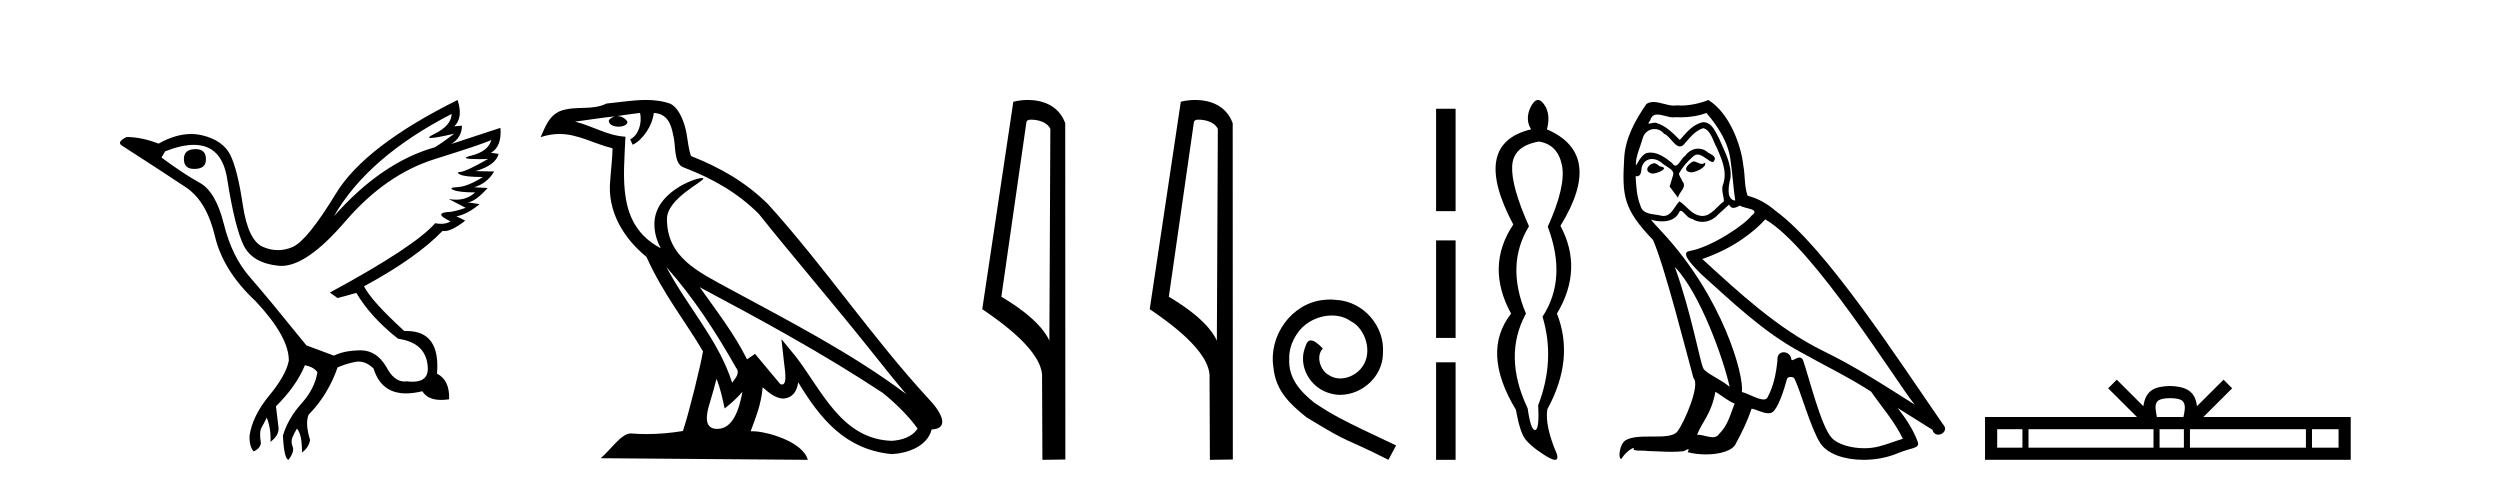 <?xml version='1.0' encoding='UTF-8' standalone='yes'?><svg xmlns='http://www.w3.org/2000/svg' xmlns:xlink='http://www.w3.org/1999/xlink' width='211.0' height='41.0' ><path d='M 16.511 12.586 Q 15.52 12.586 15.52 13.421 Q 15.52 14.257 16.387 14.257 Q 17.378 14.257 17.378 13.483 Q 17.409 12.586 16.511 12.586 ZM 38.121 9.613 Q 38.09 10.604 36.666 11.301 Q 35.962 11.645 36.363 11.645 Q 36.773 11.645 38.338 11.285 L 38.338 11.285 Q 37.409 11.997 36.697 12.431 Q 32.208 13.7 28.183 18.251 Q 31.031 13.267 38.121 9.613 ZM 41.465 11.812 Q 41.217 12.771 39.793 13.127 Q 38.58 13.431 40.445 13.431 Q 40.769 13.431 41.187 13.421 L 41.187 13.421 Q 39.329 14.474 38.88 14.505 Q 38.431 14.536 38.849 14.737 Q 39.267 14.939 40.753 14.939 Q 39.484 15.744 38.632 15.79 Q 37.781 15.836 38.276 16.038 Q 38.772 16.239 40.103 16.239 Q 39.44 16.854 38.487 16.854 Q 38.194 16.854 37.874 16.796 L 37.874 16.796 L 39.298 17.539 Q 38.617 17.787 38.029 17.88 Q 36.45 17.942 38.029 18.685 Q 37.698 18.891 37.23 18.891 Q 36.997 18.891 36.728 18.84 Q 34.994 20.821 27.842 24.691 L 28.493 25.156 L 30.072 24.722 Q 31.31 26.797 33.601 28.592 Q 36.078 28.933 36.109 31.162 Q 36.083 32.216 34.823 32.216 Q 34.602 32.216 34.344 32.184 Q 34.24 32.2 34.139 32.2 Q 33.25 32.2 32.61 30.976 Q 31.783 29.567 30.441 29.567 Q 30.427 29.567 30.412 29.568 Q 29.05 29.583 28.183 30.016 L 25.861 29.15 Q 22.579 25.094 21.078 23.375 Q 19.576 21.657 18.895 18.917 Q 18.214 16.177 16.867 15.434 Q 15.52 14.691 13.631 13.298 L 13.941 12.771 Q 15.333 12.226 16.361 12.226 Q 18.721 12.226 19.173 15.093 Q 19.824 19.211 20.567 20.713 Q 21.31 22.214 23.523 22.431 Q 23.638 22.442 23.756 22.442 Q 25.914 22.442 29.143 18.685 Q 32.548 14.722 36.713 13.421 Q 40.877 12.121 41.465 11.812 ZM 38.617 8.437 Q 30.784 12.338 28.353 16.332 Q 25.923 20.326 24.684 20.852 Q 24.074 21.111 23.46 21.111 Q 22.828 21.111 22.192 20.837 Q 20.938 20.295 20.489 17.276 Q 20.04 14.257 19.421 13.05 Q 18.802 11.842 17.084 11.425 Q 16.615 11.311 16.127 11.311 Q 14.825 11.311 13.384 12.121 Q 11.929 11.564 10.69 11.564 Q 9.792 11.997 10.319 12.307 Q 13.972 14.66 15.706 15.821 Q 17.44 16.982 18.136 19.923 Q 18.833 22.865 21.557 25.403 Q 24.406 28.437 24.375 30.45 Q 24.127 31.688 22.718 33.391 Q 21.31 35.094 21.062 36.766 Q 21.031 37.664 21.403 38.097 Q 21.929 37.881 22.022 37.416 Q 21.867 36.456 22.068 36.1 Q 22.27 35.744 22.517 35.249 Q 22.889 36.209 22.827 37.292 Q 23.57 36.735 23.508 36.085 L 23.291 34.289 Q 24.994 32.617 25.737 30.821 Q 26.48 30.976 26.79 31.41 Q 26.573 32.803 25.443 34.057 Q 24.313 35.311 23.879 36.766 Q 23.972 38.716 24.344 38.809 Q 24.87 38.128 24.7 37.695 Q 24.53 37.261 24.684 36.905 Q 24.839 36.549 25.056 36.178 Q 25.489 36.611 25.489 38.19 Q 26.047 37.788 26.171 37.137 Q 25.737 35.744 26.047 35.001 Q 27.688 33.329 28.493 31.007 Q 29.205 30.698 29.994 30.543 Q 30.135 30.515 30.275 30.515 Q 30.916 30.515 31.527 31.1 Q 32.172 33.203 34.275 33.203 Q 34.896 33.203 35.645 33.02 Q 36.085 33.753 37.238 33.753 Q 37.546 33.753 37.905 33.701 Q 37.967 32.091 36.883 31.534 Q 37.183 27.938 34.322 27.938 Q 34.226 27.938 34.127 27.942 Q 31.372 25.434 30.722 24.165 Q 35.18 21.75 37.347 19.49 Q 37.42 19.504 37.5 19.504 Q 38.139 19.504 39.267 18.623 L 38.524 18.251 Q 39.391 18.128 40.474 17.23 L 39.484 17.075 Q 40.134 17.013 41.156 15.867 L 40.01 15.805 Q 41.094 15.496 41.713 14.474 L 40.134 14.443 Q 41.837 13.948 42.084 12.988 L 41.434 12.895 Q 42.363 12.369 42.239 10.79 L 42.239 10.79 L 38.09 12.152 Q 38.988 11.595 38.988 10.604 L 38.988 10.604 L 38.338 10.666 Q 39.112 9.923 38.617 8.437 Z' style='fill:#000000;stroke:none' /><path d='M 56.244 22.54 L 56.244 22.54 C 58.538 25.118 60.437 28.06 62.13 31.048 C 62.486 31.486 62.086 31.888 61.792 32.305 C 60.677 28.763 58.109 26.03 56.244 22.54 ZM 54.023 9.529 C 54.215 10.422 53.862 11.451 53.185 11.755 L 53.402 12.217 C 54.247 11.815 55.06 10.612 55.181 9.532 C 56.335 9.601 56.651 10.47 56.831 11.479 C 57.048 12.168 56.828 13.841 57.702 14.13 C 60.282 15.129 62.255 16.285 64.025 18.031 C 67.08 21.852 70.272 25.552 73.327 29.376 C 74.514 30.865 75.6 32.228 76.481 33.257 C 71.842 29.789 66.658 27.136 61.573 24.38 C 58.87 22.911 56.291 21.71 56.291 18.477 C 56.291 16.738 59.495 15.281 59.363 15.055 C 59.351 15.035 59.314 15.026 59.256 15.026 C 58.598 15.026 55.231 16.274 55.231 18.907 C 55.231 19.637 55.426 20.313 55.766 20.944 C 55.761 20.944 55.756 20.943 55.75 20.943 C 52.058 18.986 52.644 15.028 52.787 11.538 C 51.253 11.453 49.988 10.616 48.531 10.267 C 49.662 10.121 50.788 9.933 51.921 9.816 L 51.921 9.816 C 51.709 9.858 51.514 9.982 51.385 10.154 C 51.366 10.526 51.787 10.69 52.197 10.69 C 52.598 10.69 52.988 10.534 52.95 10.264 C 52.769 9.982 52.439 9.799 52.102 9.799 C 52.092 9.799 52.082 9.799 52.072 9.799 C 52.636 9.719 53.386 9.599 54.023 9.529 ZM 60.473 31.976 C 60.804 32.78 60.976 33.632 61.163 34.476 C 61.701 34.04 62.222 33.593 62.664 33.06 L 62.664 33.06 C 62.376 34.623 61.84 36.199 60.538 36.199 C 59.751 36.199 59.386 35.667 59.891 34.054 C 60.129 33.293 60.318 32.566 60.473 31.976 ZM 59.059 24.242 L 59.059 24.242 C 64.325 27.047 69.539 29.879 74.519 33.171 C 75.692 34.122 76.738 35.181 77.445 36.172 C 76.976 36.901 76.083 37.152 75.257 37.207 C 71.041 37.06 69.391 32.996 67.165 30.093 L 65.953 28.622 L 66.162 30.507 C 66.177 30.846 66.524 32.452 66.006 32.452 C 65.962 32.452 65.912 32.44 65.854 32.415 L 63.724 29.865 C 63.496 30.015 63.281 30.186 63.046 30.325 C 61.99 28.187 60.443 26.196 59.059 24.242 ZM 54.515 8.437 C 53.408 8.437 52.274 8.636 51.199 8.736 C 49.917 9.361 48.618 8.884 47.274 9.373 C 46.303 9.809 46.03 10.693 45.628 11.576 C 46.201 11.386 46.722 11.308 47.213 11.308 C 48.779 11.308 50.04 12.097 51.697 12.518 C 51.694 13.349 51.563 14.292 51.501 15.242 C 51.245 17.816 52.601 20.076 54.563 21.685 C 55.968 24.814 57.912 27.214 59.331 29.655 C 59.162 30.752 58.141 34.89 57.638 36.376 C 56.653 36.542 55.601 36.636 54.566 36.636 C 54.149 36.636 53.734 36.62 53.328 36.588 C 53.296 36.584 53.265 36.582 53.233 36.582 C 52.435 36.582 51.558 37.945 50.698 38.673 L 68.182 38.809 C 67.736 37.233 64.63 36.397 63.526 36.397 C 63.462 36.397 63.405 36.399 63.356 36.405 C 63.746 35.29 64.232 34.243 64.37 32.686 C 64.858 33.123 65.405 33.595 66.088 33.644 C 66.923 33.582 67.262 33.011 67.368 32.267 C 69.26 35.396 71.376 37.951 75.257 38.327 C 76.598 38.261 78.269 37.675 78.63 36.25 C 80.409 36.149 79.105 34.416 78.445 33.737 C 73.604 28.498 69.609 22.517 64.826 17.238 C 62.984 15.421 60.904 14.192 58.328 13.173 C 58.136 12.702 58.074 12.032 57.949 11.295 C 57.813 10.491 57.384 9.174 56.599 8.765 C 55.931 8.519 55.229 8.437 54.515 8.437 Z' style='fill:#000000;stroke:none' /><path d='M 87.037 10.1 C 87.662 10.1 88.426 10.34 88.649 10.89 L 88.567 28.751 L 88.567 28.751 C 88.25 28.034 87.309 26.699 84.514 25.046 L 86.636 10.263 C 86.736 10.157 86.733 10.1 87.037 10.1 ZM 88.567 28.751 L 88.567 28.751 C 88.567 28.751 88.567 28.751 88.567 28.751 L 88.567 28.751 L 88.567 28.751 ZM 86.74 8.437 C 86.262 8.437 85.831 8.505 85.525 8.588 L 82.902 26.094 C 84.29 27.044 88.103 29.648 87.951 31.91 L 87.979 38.809 L 89.916 38.783 L 89.905 10.393 C 89.329 8.837 87.898 8.437 86.74 8.437 Z' style='fill:#000000;stroke:none' /><path d='M 101.173 10.1 C 101.797 10.1 102.562 10.34 102.785 10.89 L 102.703 28.751 L 102.703 28.751 C 102.386 28.034 101.445 26.699 98.649 25.046 L 100.772 10.263 C 100.871 10.157 100.869 10.1 101.173 10.1 ZM 102.703 28.751 L 102.703 28.751 C 102.703 28.751 102.703 28.751 102.703 28.751 L 102.703 28.751 L 102.703 28.751 ZM 100.876 8.437 C 100.397 8.437 99.966 8.505 99.66 8.588 L 97.037 26.094 C 98.425 27.044 102.238 29.648 102.086 31.91 L 102.114 38.809 L 104.051 38.783 L 104.04 10.393 C 103.464 8.837 102.033 8.437 100.876 8.437 Z' style='fill:#000000;stroke:none' /><path d='M 112.262 25.279 C 112.074 25.279 111.886 25.297 111.698 25.314 C 108.982 25.604 107.051 28.354 107.479 31.019 C 107.666 33.001 108.896 34.111 110.246 35.205 C 114.261 37.665 113.133 36.759 117.182 38.809 L 117.831 37.596 C 113.013 35.341 112.433 34.983 110.929 33.992 C 109.699 33.001 108.726 31.908 108.811 30.251 C 108.777 29.106 109.46 27.927 110.229 27.364 C 110.844 26.902 111.63 26.629 112.398 26.629 C 112.979 26.629 113.526 26.766 114.004 27.107 C 115.217 27.705 115.883 29.687 114.995 30.934 C 114.585 31.532 113.851 31.942 113.116 31.942 C 112.757 31.942 112.398 31.839 112.091 31.617 C 111.476 31.276 111.015 30.08 111.647 29.414 C 111.356 29.106 110.946 28.73 110.639 28.73 C 110.434 28.73 110.28 28.884 110.178 29.243 C 109.494 30.883 110.588 32.745 112.228 33.189 C 112.518 33.274 112.808 33.326 113.099 33.326 C 114.978 33.326 116.721 31.754 116.721 29.807 C 116.891 27.534 115.081 25.45 112.808 25.314 C 112.638 25.297 112.45 25.279 112.262 25.279 Z' style='fill:#000000;stroke:none' /><path d='M 121.206 9.179 L 121.206 17.821 L 122.852 17.821 L 122.852 9.179 L 121.206 9.179 M 121.206 20.29 L 121.206 28.521 L 122.852 28.521 L 122.852 20.29 L 121.206 20.29 M 121.206 30.579 L 121.206 38.809 L 122.852 38.809 L 122.852 30.579 L 121.206 30.579 Z' style='fill:#000000;stroke:none' /><path d='M 129.894 11.946 Q 131.48 12.204 131.83 13.955 Q 132.18 15.706 130.632 19.134 Q 132.29 23.521 130.189 26.728 Q 131.295 30.377 129.821 34.211 Q 129.931 36.275 129.563 36.293 Q 129.559 36.293 129.555 36.293 Q 129.191 36.293 128.936 34.469 Q 126.835 30.045 128.789 26.469 Q 127.056 22.341 129.047 19.097 Q 127.535 15.706 127.627 14.01 Q 127.72 12.314 129.894 11.946 ZM 129.806 8.437 Q 129.41 8.437 129.047 9.365 Q 128.789 10.25 129.231 10.914 Q 124.107 12.13 127.72 18.95 Q 125.36 22.488 127.535 26.469 Q 124.992 29.713 127.941 34.579 Q 128.272 36.422 128.696 37.012 Q 129.12 37.602 130.189 38.302 Q 130.94 38.809 131.242 38.809 Q 131.532 38.809 131.406 38.339 Q 130.374 35.943 130.595 34.542 Q 132.917 30.303 131.406 26.469 Q 133.654 22.71 131.701 19.06 Q 135.424 13.015 130.558 10.914 Q 130.853 9.881 130.484 9.07 Q 130.134 8.437 129.806 8.437 Z' style='fill:#000000;stroke:none' /><path d='M 142.909 13.619 C 142.453 13.839 141.896 14.447 142.74 14.548 C 143.146 14.531 144.074 14.109 143.905 13.721 L 143.905 13.721 C 143.818 13.804 143.729 13.834 143.639 13.834 C 143.4 13.834 143.155 13.619 142.909 13.619 ZM 139.584 13.771 C 139.026 13.906 138.739 14.514 139.448 14.649 C 139.46 14.65 139.472 14.651 139.486 14.651 C 139.894 14.651 141.006 14.156 140.09 14.042 C 139.938 13.94 139.786 13.771 139.584 13.771 ZM 144.023 9.534 C 145.019 10.699 145.897 12.049 146.066 13.603 C 146.235 14.717 146.286 15.831 146.454 16.928 C 145.661 16.861 145.897 15.628 146.049 15.038 C 146.184 13.873 145.56 12.792 145.121 11.762 C 144.817 11.205 144.53 10.328 143.753 10.311 C 142.892 10.463 142.335 11.189 141.778 11.813 C 141.204 11.239 140.596 10.615 139.803 10.378 C 139.762 10.363 139.715 10.357 139.666 10.357 C 139.488 10.357 139.28 10.435 139.184 10.435 C 139.101 10.435 139.102 10.377 139.28 10.159 C 139.387 9.78 139.609 9.668 139.885 9.668 C 140.287 9.668 140.801 9.907 141.234 9.907 C 141.299 9.907 141.363 9.901 141.424 9.889 C 141.566 9.897 141.709 9.901 141.852 9.901 C 142.59 9.901 143.33 9.789 144.023 9.534 ZM 143.753 10.817 C 144.412 10.986 144.564 11.898 144.884 12.438 C 145.29 13.383 145.779 14.413 145.458 15.476 C 145.205 15.983 145.526 16.624 145.492 16.996 C 144.929 17.391 144.435 18.226 143.687 18.226 C 143.606 18.226 143.521 18.216 143.433 18.194 C 142.69 18.042 142.318 17.333 141.744 16.996 C 141.329 17.397 141.083 18.228 140.399 18.228 C 140.304 18.228 140.202 18.212 140.09 18.178 C 139.465 18.042 138.638 18.11 138.452 17.35 C 138.132 16.574 138.098 15.713 138.047 14.869 L 138.047 14.869 C 138.084 14.876 138.119 14.879 138.15 14.879 C 138.492 14.879 138.523 14.483 138.554 14.143 C 138.685 13.649 139.039 13.42 139.432 13.42 C 139.697 13.42 139.98 13.524 140.225 13.721 C 140.512 14.042 141.39 14.295 141.204 14.801 C 141.12 15.105 141.018 15.426 140.917 15.747 L 141.626 16.692 C 141.694 16.202 142.42 15.797 141.998 15.308 C 141.93 15.088 141.677 14.801 141.711 14.632 C 142.015 14.092 142.42 13.619 142.892 13.214 C 143.02 13.09 143.15 13.042 143.279 13.042 C 143.732 13.042 144.187 13.635 144.581 13.687 C 144.969 13.265 144.547 13.096 144.158 12.877 C 143.918 12.65 143.627 12.546 143.337 12.546 C 142.915 12.546 142.494 12.766 142.234 13.147 C 141.913 13.339 141.69 13.98 141.409 13.98 C 141.32 13.98 141.225 13.917 141.12 13.755 C 140.605 13.342 139.987 12.879 139.311 12.879 C 139.212 12.879 139.111 12.889 139.01 12.91 C 138.532 13.009 138.103 13.976 138.066 13.976 C 138.065 13.976 138.065 13.975 138.064 13.974 C 138.047 13.181 138.419 12.472 138.638 11.695 C 138.761 11.185 139.198 10.89 139.644 10.89 C 139.936 10.89 140.231 11.016 140.445 11.29 C 140.947 11.476 141.315 12.359 141.788 12.359 C 141.871 12.359 141.957 12.332 142.048 12.269 C 142.572 11.712 142.994 11.053 143.753 10.817 ZM 141.356 22.533 C 143.5 24.744 145.475 30.349 145.982 32.645 C 145.154 31.97 144.023 31.531 143.77 31.109 C 143.5 30.67 142.757 26.399 141.356 22.533 ZM 148.987 18.515 C 153.038 20.845 160.095 32.307 161.597 34.148 C 159.065 32.544 156.566 30.923 153.849 29.606 C 150.033 27.733 146.775 24.694 143.669 21.858 C 146.235 20.997 148.075 19.545 148.987 18.515 ZM 144.783 33.067 C 145.323 33.388 145.813 33.827 146.404 34.063 C 146.049 34.941 145.83 35.92 145.104 36.612 C 144.968 36.832 144.773 36.901 144.551 36.901 C 144.167 36.901 143.7 36.694 143.31 36.694 C 143.283 36.694 143.256 36.695 143.23 36.697 C 143.703 35.515 144.412 34.992 144.783 33.067 ZM 145.931 17.266 C 146.033 17.478 146.164 17.547 146.302 17.547 C 146.484 17.547 146.68 17.427 146.843 17.35 C 147.248 17.637 148.649 17.604 147.822 18.211 C 147.298 18.92 144.502 20.854 142.559 21.195 C 141.72 21.342 143.129 22.668 143.584 23.141 C 146.218 25.504 148.801 28.003 151.958 29.708 C 153.933 30.822 156.009 31.818 157.917 33.05 C 158.829 34.367 159.909 35.582 160.601 37.034 C 159.909 37.237 159.234 37.524 158.525 37.693 C 158.151 37.787 157.745 37.831 157.339 37.831 C 156.224 37.831 155.103 37.499 154.608 36.967 C 153.697 36.005 152.701 31.902 152.177 30.4 C 152.103 30.231 151.997 30.174 151.883 30.174 C 151.655 30.174 151.39 30.397 151.26 30.397 C 151.233 30.397 151.212 30.388 151.198 30.366 C 151.164 29.95 150.845 29.731 150.546 29.731 C 150.25 29.731 149.974 29.946 150.016 30.4 C 149.915 31.463 149.713 32.527 149.206 33.489 C 149.144 33.653 149.014 33.716 148.844 33.716 C 148.364 33.716 147.559 33.221 147.011 33.084 C 147.231 31.784 145.458 25.133 140.259 19.562 C 140.077 19.365 139.285 18.53 139.354 18.53 C 139.362 18.53 139.382 18.541 139.415 18.566 C 139.681 18.635 139.981 18.683 140.277 18.683 C 140.847 18.683 141.405 18.508 141.694 17.975 C 141.738 17.843 141.793 17.792 141.857 17.792 C 142.088 17.792 142.438 18.464 142.808 18.464 C 143.076 18.643 143.376 18.726 143.675 18.726 C 144.164 18.726 144.65 18.504 144.986 18.127 C 145.306 17.84 145.61 17.553 145.931 17.266 ZM 144.175 8.437 C 143.645 8.673 142.716 8.908 141.882 8.908 C 141.76 8.908 141.641 8.903 141.525 8.893 C 141.446 8.907 141.365 8.913 141.284 8.913 C 140.716 8.913 140.104 8.608 139.555 8.608 C 139.345 8.608 139.145 8.652 138.959 8.774 C 138.03 10.125 137.186 11.627 137.085 13.299 C 136.899 16.506 136.984 17.62 139.516 20.254 C 140.512 22.516 142.369 29.893 142.926 31.902 C 143.534 32.476 142.166 35.616 141.592 36.393 C 141.28 36.823 140.457 36.844 139.573 36.844 C 139.477 36.844 139.38 36.844 139.283 36.844 C 138.488 36.844 137.683 36.861 137.186 37.169 C 136.714 37.473 136.545 38.604 136.815 38.756 C 137.068 38.368 137.575 37.845 137.929 37.794 L 137.929 37.794 C 137.592 38.148 138.773 37.98 139.026 38.064 C 139.709 38.075 140.4 38.133 141.093 38.133 C 141.428 38.133 141.763 38.119 142.099 38.081 C 142.251 38.014 142.414 37.911 142.485 37.911 C 142.54 37.911 142.54 37.973 142.437 38.165 C 142.914 38.29 143.451 38.352 143.976 38.352 C 145.157 38.352 146.276 38.037 146.522 37.406 C 147.028 36.477 147.501 35.498 147.839 34.485 C 148.27 34.577 148.812 34.88 149.246 34.88 C 149.373 34.88 149.491 34.854 149.594 34.789 C 150.067 34.468 150.557 32.966 150.827 31.97 C 150.853 31.866 150.993 31.816 151.135 31.816 C 151.272 31.816 151.41 31.862 151.451 31.953 C 151.958 32.966 152.802 36.072 153.612 37.372 C 154.223 38.335 155.706 38.809 157.282 38.809 C 158.275 38.809 159.305 38.622 160.179 38.25 C 161.276 37.777 162.087 37.878 161.85 37.271 C 161.479 36.258 160.838 35.295 160.162 34.435 L 160.162 34.435 C 161.141 35.042 162.121 35.667 163.1 36.275 C 163.18 36.569 163.383 36.686 163.591 36.686 C 163.99 36.686 164.406 36.252 163.994 35.819 C 160.162 30.282 154.068 20.845 149.848 17.789 C 149.172 17.198 148.379 16.743 147.501 16.523 C 147.214 15.78 147.298 14.784 147.13 13.94 C 146.961 12.269 145.948 9.5 144.175 8.437 Z' style='fill:#000000;stroke:none' /><path d='M 183.161 33.604 C 183.662 33.604 183.963 33.689 184.119 33.778 C 184.573 34.068 184.357 34.761 184.284 35.195 L 182.039 35.195 C 181.985 34.752 181.74 34.076 182.204 33.778 C 182.36 33.689 182.661 33.604 183.161 33.604 ZM 170.693 36.222 L 170.693 37.782 L 168.563 37.782 L 168.563 36.222 ZM 181.755 36.222 L 181.755 37.782 L 171.205 37.782 L 171.205 36.222 ZM 184.32 36.222 L 184.32 37.782 L 182.267 37.782 L 182.267 36.222 ZM 194.62 36.222 L 194.62 37.782 L 184.832 37.782 L 184.832 36.222 ZM 197.374 36.222 L 197.374 37.782 L 195.132 37.782 L 195.132 36.222 ZM 178.655 32.045 L 177.93 32.773 L 180.358 35.195 L 167.536 35.195 L 167.536 38.809 L 198.401 38.809 L 198.401 35.195 L 185.965 35.195 L 188.394 32.773 L 187.668 32.045 L 185.422 34.284 C 185.288 32.927 184.358 32.615 183.161 32.577 C 181.884 32.611 181.099 32.9 180.901 34.284 L 178.655 32.045 Z' style='fill:#000000;stroke:none' /></svg>